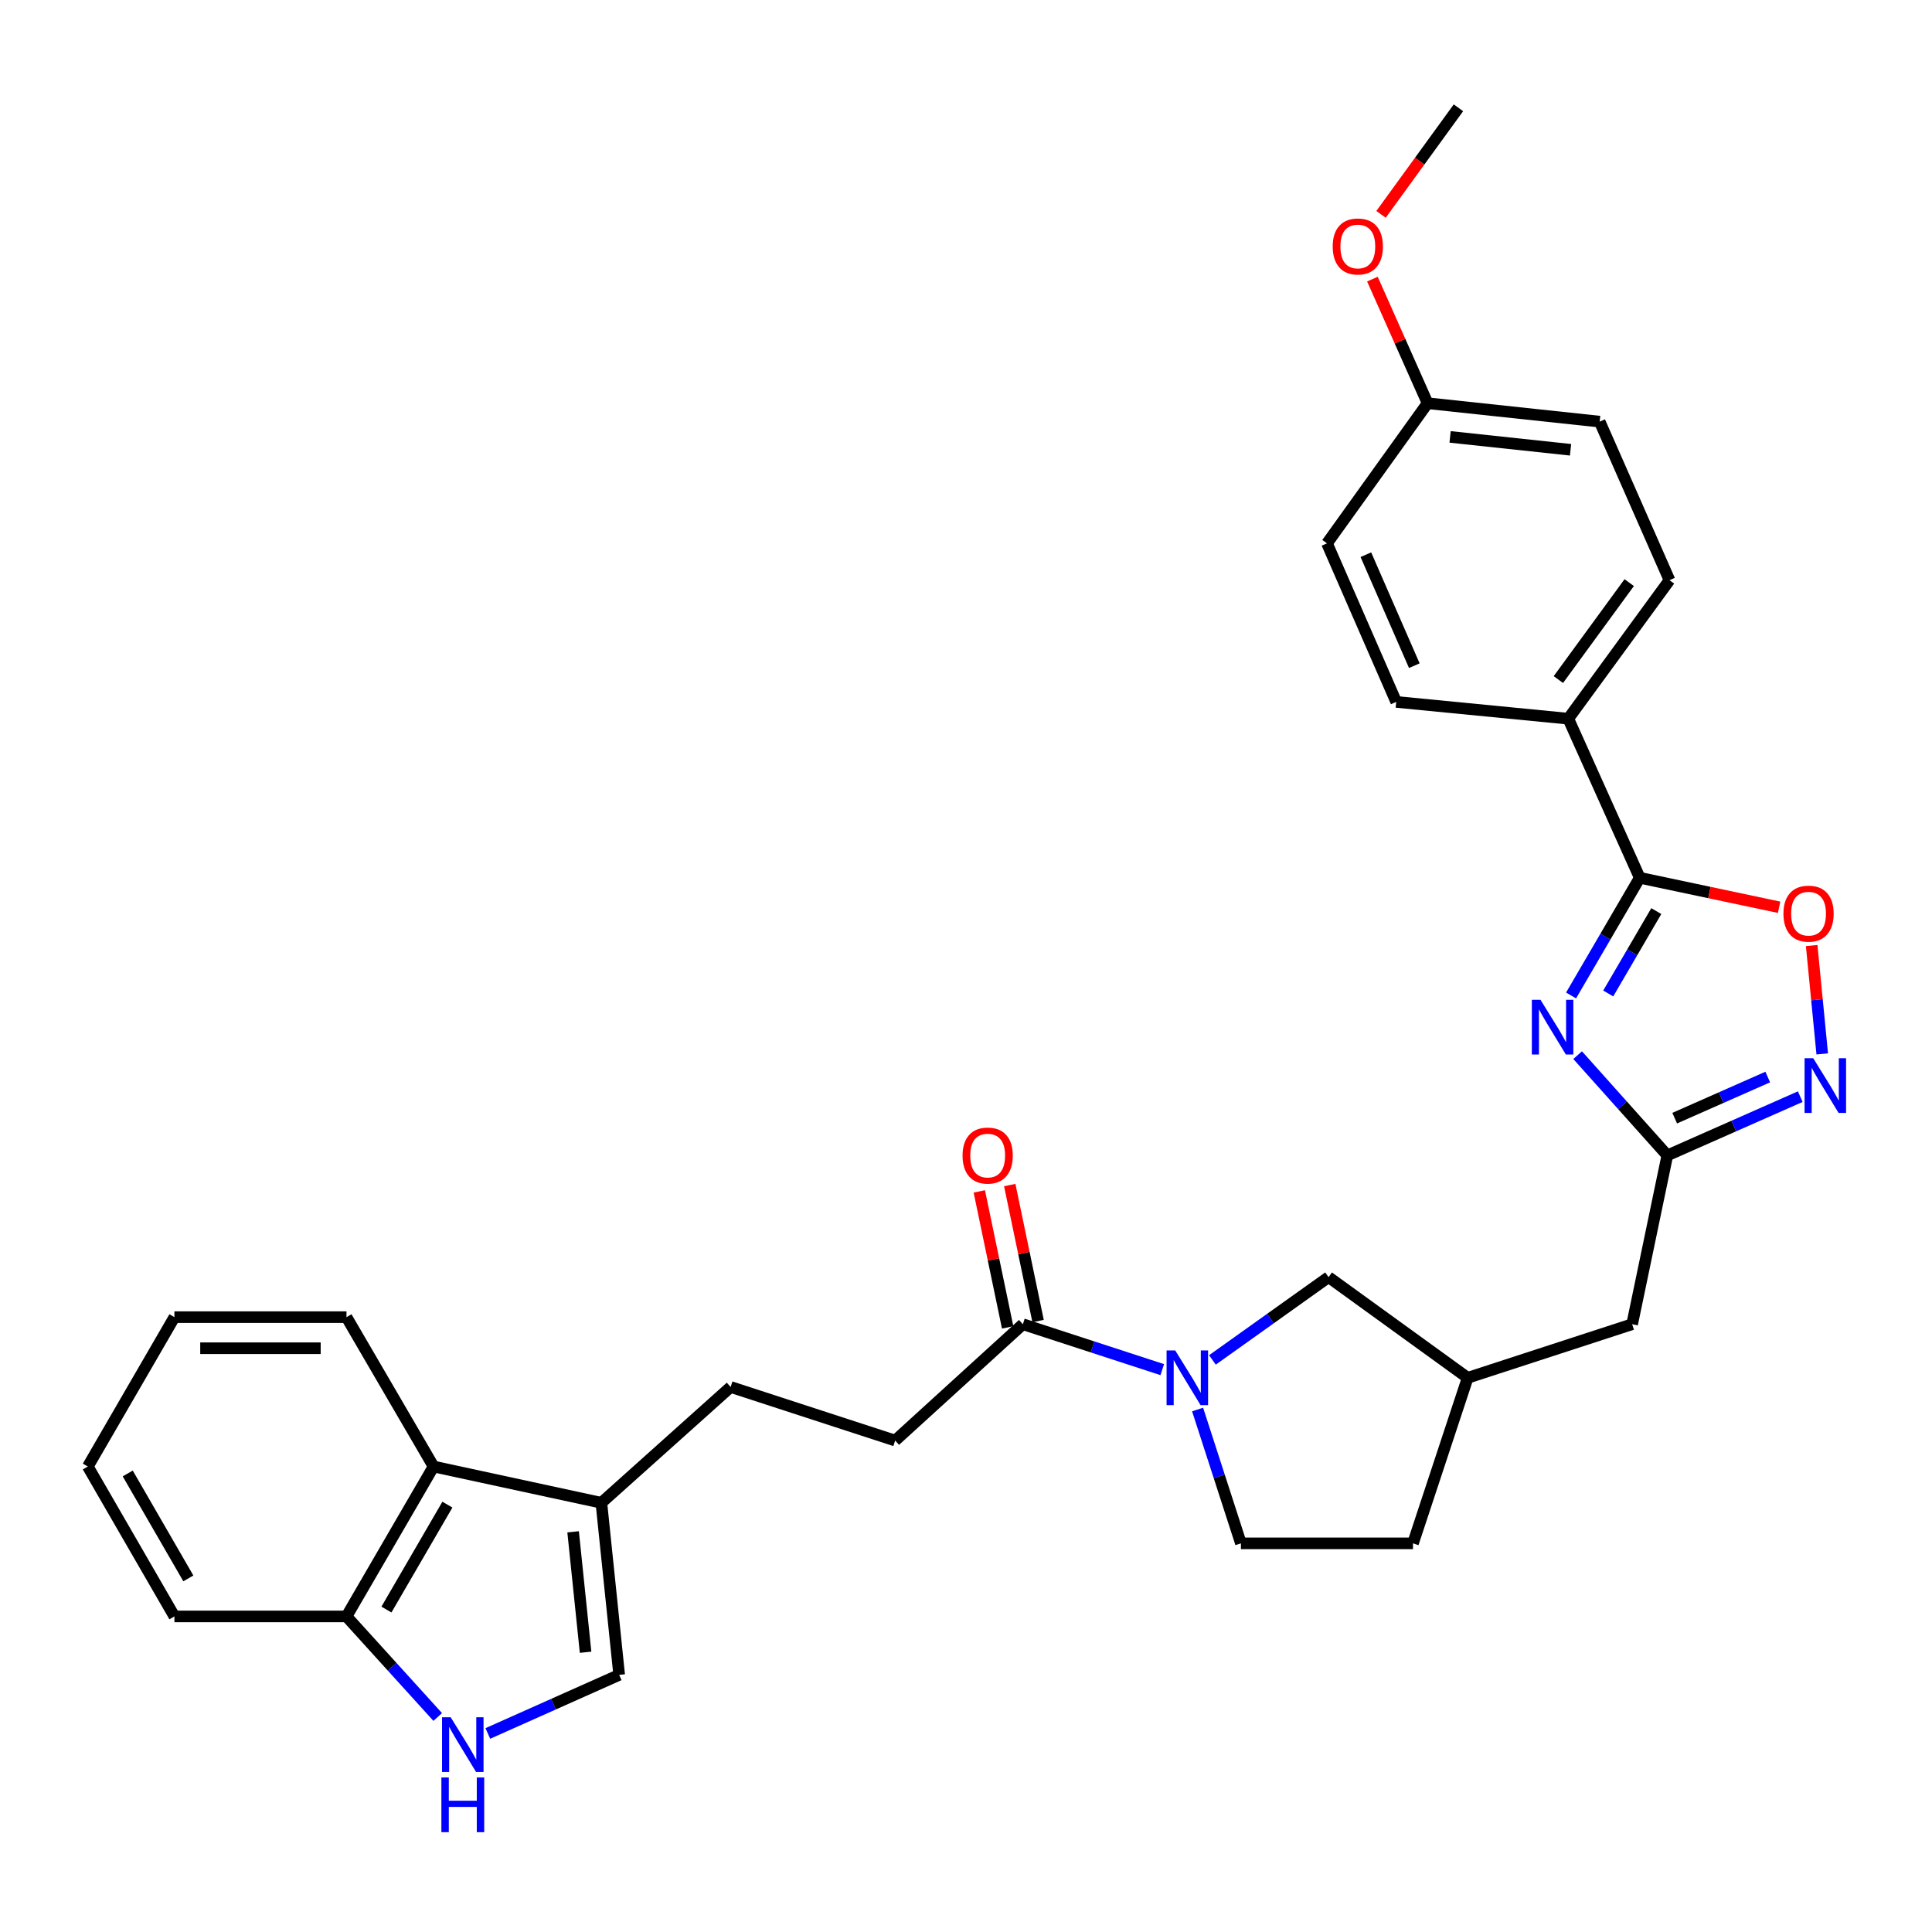 <?xml version='1.0' encoding='iso-8859-1'?>
<svg version='1.1' baseProfile='full'
              xmlns='http://www.w3.org/2000/svg'
                      xmlns:rdkit='http://www.rdkit.org/xml'
                      xmlns:xlink='http://www.w3.org/1999/xlink'
                  xml:space='preserve'
width='1000px' height='1000px' viewBox='0 0 1000 1000'>
<!-- END OF HEADER -->
<rect style='opacity:1.0;fill:#FFFFFF;stroke:none' width='1000' height='1000' x='0' y='0'> </rect>
<path class='bond-0' d='M 813.185,515.252 L 830.956,484.795' style='fill:none;fill-rule:evenodd;stroke:#0000FF;stroke-width:6px;stroke-linecap:butt;stroke-linejoin:miter;stroke-opacity:1' />
<path class='bond-0' d='M 830.956,484.795 L 848.726,454.339' style='fill:none;fill-rule:evenodd;stroke:#000000;stroke-width:6px;stroke-linecap:butt;stroke-linejoin:miter;stroke-opacity:1' />
<path class='bond-0' d='M 832.415,514.224 L 844.854,492.905' style='fill:none;fill-rule:evenodd;stroke:#0000FF;stroke-width:6px;stroke-linecap:butt;stroke-linejoin:miter;stroke-opacity:1' />
<path class='bond-0' d='M 844.854,492.905 L 857.294,471.586' style='fill:none;fill-rule:evenodd;stroke:#000000;stroke-width:6px;stroke-linecap:butt;stroke-linejoin:miter;stroke-opacity:1' />
<path class='bond-2' d='M 816.584,546.144 L 839.793,572.09' style='fill:none;fill-rule:evenodd;stroke:#0000FF;stroke-width:6px;stroke-linecap:butt;stroke-linejoin:miter;stroke-opacity:1' />
<path class='bond-2' d='M 839.793,572.09 L 863.003,598.035' style='fill:none;fill-rule:evenodd;stroke:#000000;stroke-width:6px;stroke-linecap:butt;stroke-linejoin:miter;stroke-opacity:1' />
<path class='bond-4' d='M 848.726,454.339 L 884.798,461.971' style='fill:none;fill-rule:evenodd;stroke:#000000;stroke-width:6px;stroke-linecap:butt;stroke-linejoin:miter;stroke-opacity:1' />
<path class='bond-4' d='M 884.798,461.971 L 920.87,469.603' style='fill:none;fill-rule:evenodd;stroke:#FF0000;stroke-width:6px;stroke-linecap:butt;stroke-linejoin:miter;stroke-opacity:1' />
<path class='bond-10' d='M 848.726,454.339 L 811.743,371.996' style='fill:none;fill-rule:evenodd;stroke:#000000;stroke-width:6px;stroke-linecap:butt;stroke-linejoin:miter;stroke-opacity:1' />
<path class='bond-1' d='M 627.546,703.895 L 657.603,682.468' style='fill:none;fill-rule:evenodd;stroke:#0000FF;stroke-width:6px;stroke-linecap:butt;stroke-linejoin:miter;stroke-opacity:1' />
<path class='bond-1' d='M 657.603,682.468 L 687.661,661.042' style='fill:none;fill-rule:evenodd;stroke:#000000;stroke-width:6px;stroke-linecap:butt;stroke-linejoin:miter;stroke-opacity:1' />
<path class='bond-6' d='M 601.583,708.922 L 565.511,697.166' style='fill:none;fill-rule:evenodd;stroke:#0000FF;stroke-width:6px;stroke-linecap:butt;stroke-linejoin:miter;stroke-opacity:1' />
<path class='bond-6' d='M 565.511,697.166 L 529.438,685.411' style='fill:none;fill-rule:evenodd;stroke:#000000;stroke-width:6px;stroke-linecap:butt;stroke-linejoin:miter;stroke-opacity:1' />
<path class='bond-33' d='M 619.874,729.563 L 631.088,764.2' style='fill:none;fill-rule:evenodd;stroke:#0000FF;stroke-width:6px;stroke-linecap:butt;stroke-linejoin:miter;stroke-opacity:1' />
<path class='bond-33' d='M 631.088,764.2 L 642.301,798.837' style='fill:none;fill-rule:evenodd;stroke:#000000;stroke-width:6px;stroke-linecap:butt;stroke-linejoin:miter;stroke-opacity:1' />
<path class='bond-3' d='M 863.003,598.035 L 897.405,582.831' style='fill:none;fill-rule:evenodd;stroke:#000000;stroke-width:6px;stroke-linecap:butt;stroke-linejoin:miter;stroke-opacity:1' />
<path class='bond-3' d='M 897.405,582.831 L 931.808,567.627' style='fill:none;fill-rule:evenodd;stroke:#0000FF;stroke-width:6px;stroke-linecap:butt;stroke-linejoin:miter;stroke-opacity:1' />
<path class='bond-3' d='M 866.819,578.756 L 890.901,568.113' style='fill:none;fill-rule:evenodd;stroke:#000000;stroke-width:6px;stroke-linecap:butt;stroke-linejoin:miter;stroke-opacity:1' />
<path class='bond-3' d='M 890.901,568.113 L 914.982,557.47' style='fill:none;fill-rule:evenodd;stroke:#0000FF;stroke-width:6px;stroke-linecap:butt;stroke-linejoin:miter;stroke-opacity:1' />
<path class='bond-17' d='M 863.003,598.035 L 844.793,685.411' style='fill:none;fill-rule:evenodd;stroke:#000000;stroke-width:6px;stroke-linecap:butt;stroke-linejoin:miter;stroke-opacity:1' />
<path class='bond-31' d='M 943.185,545.495 L 940.452,517.453' style='fill:none;fill-rule:evenodd;stroke:#0000FF;stroke-width:6px;stroke-linecap:butt;stroke-linejoin:miter;stroke-opacity:1' />
<path class='bond-31' d='M 940.452,517.453 L 937.719,489.412' style='fill:none;fill-rule:evenodd;stroke:#FF0000;stroke-width:6px;stroke-linecap:butt;stroke-linejoin:miter;stroke-opacity:1' />
<path class='bond-5' d='M 252.499,897.239 L 286.491,882.071' style='fill:none;fill-rule:evenodd;stroke:#0000FF;stroke-width:6px;stroke-linecap:butt;stroke-linejoin:miter;stroke-opacity:1' />
<path class='bond-5' d='M 286.491,882.071 L 320.483,866.904' style='fill:none;fill-rule:evenodd;stroke:#000000;stroke-width:6px;stroke-linecap:butt;stroke-linejoin:miter;stroke-opacity:1' />
<path class='bond-34' d='M 226.563,888.712 L 202.953,862.687' style='fill:none;fill-rule:evenodd;stroke:#0000FF;stroke-width:6px;stroke-linecap:butt;stroke-linejoin:miter;stroke-opacity:1' />
<path class='bond-34' d='M 202.953,862.687 L 179.344,836.661' style='fill:none;fill-rule:evenodd;stroke:#000000;stroke-width:6px;stroke-linecap:butt;stroke-linejoin:miter;stroke-opacity:1' />
<path class='bond-14' d='M 529.438,685.411 L 463.329,745.638' style='fill:none;fill-rule:evenodd;stroke:#000000;stroke-width:6px;stroke-linecap:butt;stroke-linejoin:miter;stroke-opacity:1' />
<path class='bond-16' d='M 537.314,683.769 L 529.976,648.577' style='fill:none;fill-rule:evenodd;stroke:#000000;stroke-width:6px;stroke-linecap:butt;stroke-linejoin:miter;stroke-opacity:1' />
<path class='bond-16' d='M 529.976,648.577 L 522.638,613.384' style='fill:none;fill-rule:evenodd;stroke:#FF0000;stroke-width:6px;stroke-linecap:butt;stroke-linejoin:miter;stroke-opacity:1' />
<path class='bond-16' d='M 521.562,687.053 L 514.224,651.861' style='fill:none;fill-rule:evenodd;stroke:#000000;stroke-width:6px;stroke-linecap:butt;stroke-linejoin:miter;stroke-opacity:1' />
<path class='bond-16' d='M 514.224,651.861 L 506.886,616.669' style='fill:none;fill-rule:evenodd;stroke:#FF0000;stroke-width:6px;stroke-linecap:butt;stroke-linejoin:miter;stroke-opacity:1' />
<path class='bond-7' d='M 311.266,777.847 L 378.179,717.898' style='fill:none;fill-rule:evenodd;stroke:#000000;stroke-width:6px;stroke-linecap:butt;stroke-linejoin:miter;stroke-opacity:1' />
<path class='bond-8' d='M 311.266,777.847 L 320.483,866.904' style='fill:none;fill-rule:evenodd;stroke:#000000;stroke-width:6px;stroke-linecap:butt;stroke-linejoin:miter;stroke-opacity:1' />
<path class='bond-8' d='M 296.643,792.862 L 303.094,855.202' style='fill:none;fill-rule:evenodd;stroke:#000000;stroke-width:6px;stroke-linecap:butt;stroke-linejoin:miter;stroke-opacity:1' />
<path class='bond-9' d='M 311.266,777.847 L 224.417,759.074' style='fill:none;fill-rule:evenodd;stroke:#000000;stroke-width:6px;stroke-linecap:butt;stroke-linejoin:miter;stroke-opacity:1' />
<path class='bond-11' d='M 224.417,759.074 L 179.344,836.661' style='fill:none;fill-rule:evenodd;stroke:#000000;stroke-width:6px;stroke-linecap:butt;stroke-linejoin:miter;stroke-opacity:1' />
<path class='bond-11' d='M 231.57,778.795 L 200.019,833.106' style='fill:none;fill-rule:evenodd;stroke:#000000;stroke-width:6px;stroke-linecap:butt;stroke-linejoin:miter;stroke-opacity:1' />
<path class='bond-26' d='M 224.417,759.074 L 179.344,681.755' style='fill:none;fill-rule:evenodd;stroke:#000000;stroke-width:6px;stroke-linecap:butt;stroke-linejoin:miter;stroke-opacity:1' />
<path class='bond-19' d='M 811.743,371.996 L 864.129,300.3' style='fill:none;fill-rule:evenodd;stroke:#000000;stroke-width:6px;stroke-linecap:butt;stroke-linejoin:miter;stroke-opacity:1' />
<path class='bond-19' d='M 806.608,351.748 L 843.279,301.561' style='fill:none;fill-rule:evenodd;stroke:#000000;stroke-width:6px;stroke-linecap:butt;stroke-linejoin:miter;stroke-opacity:1' />
<path class='bond-20' d='M 811.743,371.996 L 722.677,363.307' style='fill:none;fill-rule:evenodd;stroke:#000000;stroke-width:6px;stroke-linecap:butt;stroke-linejoin:miter;stroke-opacity:1' />
<path class='bond-27' d='M 179.344,836.661 L 90.278,836.661' style='fill:none;fill-rule:evenodd;stroke:#000000;stroke-width:6px;stroke-linecap:butt;stroke-linejoin:miter;stroke-opacity:1' />
<path class='bond-12' d='M 687.661,661.042 L 759.661,713.151' style='fill:none;fill-rule:evenodd;stroke:#000000;stroke-width:6px;stroke-linecap:butt;stroke-linejoin:miter;stroke-opacity:1' />
<path class='bond-13' d='M 642.301,798.837 L 731.358,798.837' style='fill:none;fill-rule:evenodd;stroke:#000000;stroke-width:6px;stroke-linecap:butt;stroke-linejoin:miter;stroke-opacity:1' />
<path class='bond-15' d='M 463.329,745.638 L 378.179,717.898' style='fill:none;fill-rule:evenodd;stroke:#000000;stroke-width:6px;stroke-linecap:butt;stroke-linejoin:miter;stroke-opacity:1' />
<path class='bond-18' d='M 844.793,685.411 L 759.661,713.151' style='fill:none;fill-rule:evenodd;stroke:#000000;stroke-width:6px;stroke-linecap:butt;stroke-linejoin:miter;stroke-opacity:1' />
<path class='bond-21' d='M 759.661,713.151 L 731.358,798.837' style='fill:none;fill-rule:evenodd;stroke:#000000;stroke-width:6px;stroke-linecap:butt;stroke-linejoin:miter;stroke-opacity:1' />
<path class='bond-24' d='M 864.129,300.3 L 827.986,218.234' style='fill:none;fill-rule:evenodd;stroke:#000000;stroke-width:6px;stroke-linecap:butt;stroke-linejoin:miter;stroke-opacity:1' />
<path class='bond-23' d='M 722.677,363.307 L 686.847,281.241' style='fill:none;fill-rule:evenodd;stroke:#000000;stroke-width:6px;stroke-linecap:butt;stroke-linejoin:miter;stroke-opacity:1' />
<path class='bond-23' d='M 732.05,344.558 L 706.969,287.112' style='fill:none;fill-rule:evenodd;stroke:#000000;stroke-width:6px;stroke-linecap:butt;stroke-linejoin:miter;stroke-opacity:1' />
<path class='bond-22' d='M 738.921,208.705 L 686.847,281.241' style='fill:none;fill-rule:evenodd;stroke:#000000;stroke-width:6px;stroke-linecap:butt;stroke-linejoin:miter;stroke-opacity:1' />
<path class='bond-25' d='M 738.921,208.705 L 724.639,176.587' style='fill:none;fill-rule:evenodd;stroke:#000000;stroke-width:6px;stroke-linecap:butt;stroke-linejoin:miter;stroke-opacity:1' />
<path class='bond-25' d='M 724.639,176.587 L 710.356,144.47' style='fill:none;fill-rule:evenodd;stroke:#FF0000;stroke-width:6px;stroke-linecap:butt;stroke-linejoin:miter;stroke-opacity:1' />
<path class='bond-32' d='M 738.921,208.705 L 827.986,218.234' style='fill:none;fill-rule:evenodd;stroke:#000000;stroke-width:6px;stroke-linecap:butt;stroke-linejoin:miter;stroke-opacity:1' />
<path class='bond-32' d='M 750.569,226.134 L 812.915,232.805' style='fill:none;fill-rule:evenodd;stroke:#000000;stroke-width:6px;stroke-linecap:butt;stroke-linejoin:miter;stroke-opacity:1' />
<path class='bond-28' d='M 714.816,110.952 L 734.852,83.372' style='fill:none;fill-rule:evenodd;stroke:#FF0000;stroke-width:6px;stroke-linecap:butt;stroke-linejoin:miter;stroke-opacity:1' />
<path class='bond-28' d='M 734.852,83.372 L 754.887,55.792' style='fill:none;fill-rule:evenodd;stroke:#000000;stroke-width:6px;stroke-linecap:butt;stroke-linejoin:miter;stroke-opacity:1' />
<path class='bond-29' d='M 179.344,681.755 L 90.278,681.755' style='fill:none;fill-rule:evenodd;stroke:#000000;stroke-width:6px;stroke-linecap:butt;stroke-linejoin:miter;stroke-opacity:1' />
<path class='bond-29' d='M 165.984,697.846 L 103.638,697.846' style='fill:none;fill-rule:evenodd;stroke:#000000;stroke-width:6px;stroke-linecap:butt;stroke-linejoin:miter;stroke-opacity:1' />
<path class='bond-35' d='M 90.278,836.661 L 45.455,759.074' style='fill:none;fill-rule:evenodd;stroke:#000000;stroke-width:6px;stroke-linecap:butt;stroke-linejoin:miter;stroke-opacity:1' />
<path class='bond-35' d='M 97.488,816.973 L 66.111,762.662' style='fill:none;fill-rule:evenodd;stroke:#000000;stroke-width:6px;stroke-linecap:butt;stroke-linejoin:miter;stroke-opacity:1' />
<path class='bond-30' d='M 90.278,681.755 L 45.455,759.074' style='fill:none;fill-rule:evenodd;stroke:#000000;stroke-width:6px;stroke-linecap:butt;stroke-linejoin:miter;stroke-opacity:1' />
<path  class='atom-0' d='M 797.357 517.489
L 806.637 532.489
Q 807.557 533.969, 809.037 536.649
Q 810.517 539.329, 810.597 539.489
L 810.597 517.489
L 814.357 517.489
L 814.357 545.809
L 810.477 545.809
L 800.517 529.409
Q 799.357 527.489, 798.117 525.289
Q 796.917 523.089, 796.557 522.409
L 796.557 545.809
L 792.877 545.809
L 792.877 517.489
L 797.357 517.489
' fill='#0000FF'/>
<path  class='atom-2' d='M 608.301 698.991
L 617.581 713.991
Q 618.501 715.471, 619.981 718.151
Q 621.461 720.831, 621.541 720.991
L 621.541 698.991
L 625.301 698.991
L 625.301 727.311
L 621.421 727.311
L 611.461 710.911
Q 610.301 708.991, 609.061 706.791
Q 607.861 704.591, 607.501 703.911
L 607.501 727.311
L 603.821 727.311
L 603.821 698.991
L 608.301 698.991
' fill='#0000FF'/>
<path  class='atom-4' d='M 938.523 547.732
L 947.803 562.732
Q 948.723 564.212, 950.203 566.892
Q 951.683 569.572, 951.763 569.732
L 951.763 547.732
L 955.523 547.732
L 955.523 576.052
L 951.643 576.052
L 941.683 559.652
Q 940.523 557.732, 939.283 555.532
Q 938.083 553.332, 937.723 552.652
L 937.723 576.052
L 934.043 576.052
L 934.043 547.732
L 938.523 547.732
' fill='#0000FF'/>
<path  class='atom-5' d='M 923.103 472.906
Q 923.103 466.106, 926.463 462.306
Q 929.823 458.506, 936.103 458.506
Q 942.383 458.506, 945.743 462.306
Q 949.103 466.106, 949.103 472.906
Q 949.103 479.786, 945.703 483.706
Q 942.303 487.586, 936.103 487.586
Q 929.863 487.586, 926.463 483.706
Q 923.103 479.826, 923.103 472.906
M 936.103 484.386
Q 940.423 484.386, 942.743 481.506
Q 945.103 478.586, 945.103 472.906
Q 945.103 467.346, 942.743 464.546
Q 940.423 461.706, 936.103 461.706
Q 931.783 461.706, 929.423 464.506
Q 927.103 467.306, 927.103 472.906
Q 927.103 478.626, 929.423 481.506
Q 931.783 484.386, 936.103 484.386
' fill='#FF0000'/>
<path  class='atom-6' d='M 233.283 888.86
L 242.563 903.86
Q 243.483 905.34, 244.963 908.02
Q 246.443 910.7, 246.523 910.86
L 246.523 888.86
L 250.283 888.86
L 250.283 917.18
L 246.403 917.18
L 236.443 900.78
Q 235.283 898.86, 234.043 896.66
Q 232.843 894.46, 232.483 893.78
L 232.483 917.18
L 228.803 917.18
L 228.803 888.86
L 233.283 888.86
' fill='#0000FF'/>
<path  class='atom-6' d='M 228.463 920.012
L 232.303 920.012
L 232.303 932.052
L 246.783 932.052
L 246.783 920.012
L 250.623 920.012
L 250.623 948.332
L 246.783 948.332
L 246.783 935.252
L 232.303 935.252
L 232.303 948.332
L 228.463 948.332
L 228.463 920.012
' fill='#0000FF'/>
<path  class='atom-17' d='M 498.219 598.115
Q 498.219 591.315, 501.579 587.515
Q 504.939 583.715, 511.219 583.715
Q 517.499 583.715, 520.859 587.515
Q 524.219 591.315, 524.219 598.115
Q 524.219 604.995, 520.819 608.915
Q 517.419 612.795, 511.219 612.795
Q 504.979 612.795, 501.579 608.915
Q 498.219 605.035, 498.219 598.115
M 511.219 609.595
Q 515.539 609.595, 517.859 606.715
Q 520.219 603.795, 520.219 598.115
Q 520.219 592.555, 517.859 589.755
Q 515.539 586.915, 511.219 586.915
Q 506.899 586.915, 504.539 589.715
Q 502.219 592.515, 502.219 598.115
Q 502.219 603.835, 504.539 606.715
Q 506.899 609.595, 511.219 609.595
' fill='#FF0000'/>
<path  class='atom-26' d='M 689.805 127.568
Q 689.805 120.768, 693.165 116.968
Q 696.525 113.168, 702.805 113.168
Q 709.085 113.168, 712.445 116.968
Q 715.805 120.768, 715.805 127.568
Q 715.805 134.448, 712.405 138.368
Q 709.005 142.248, 702.805 142.248
Q 696.565 142.248, 693.165 138.368
Q 689.805 134.488, 689.805 127.568
M 702.805 139.048
Q 707.125 139.048, 709.445 136.168
Q 711.805 133.248, 711.805 127.568
Q 711.805 122.008, 709.445 119.208
Q 707.125 116.368, 702.805 116.368
Q 698.485 116.368, 696.125 119.168
Q 693.805 121.968, 693.805 127.568
Q 693.805 133.288, 696.125 136.168
Q 698.485 139.048, 702.805 139.048
' fill='#FF0000'/>
</svg>
